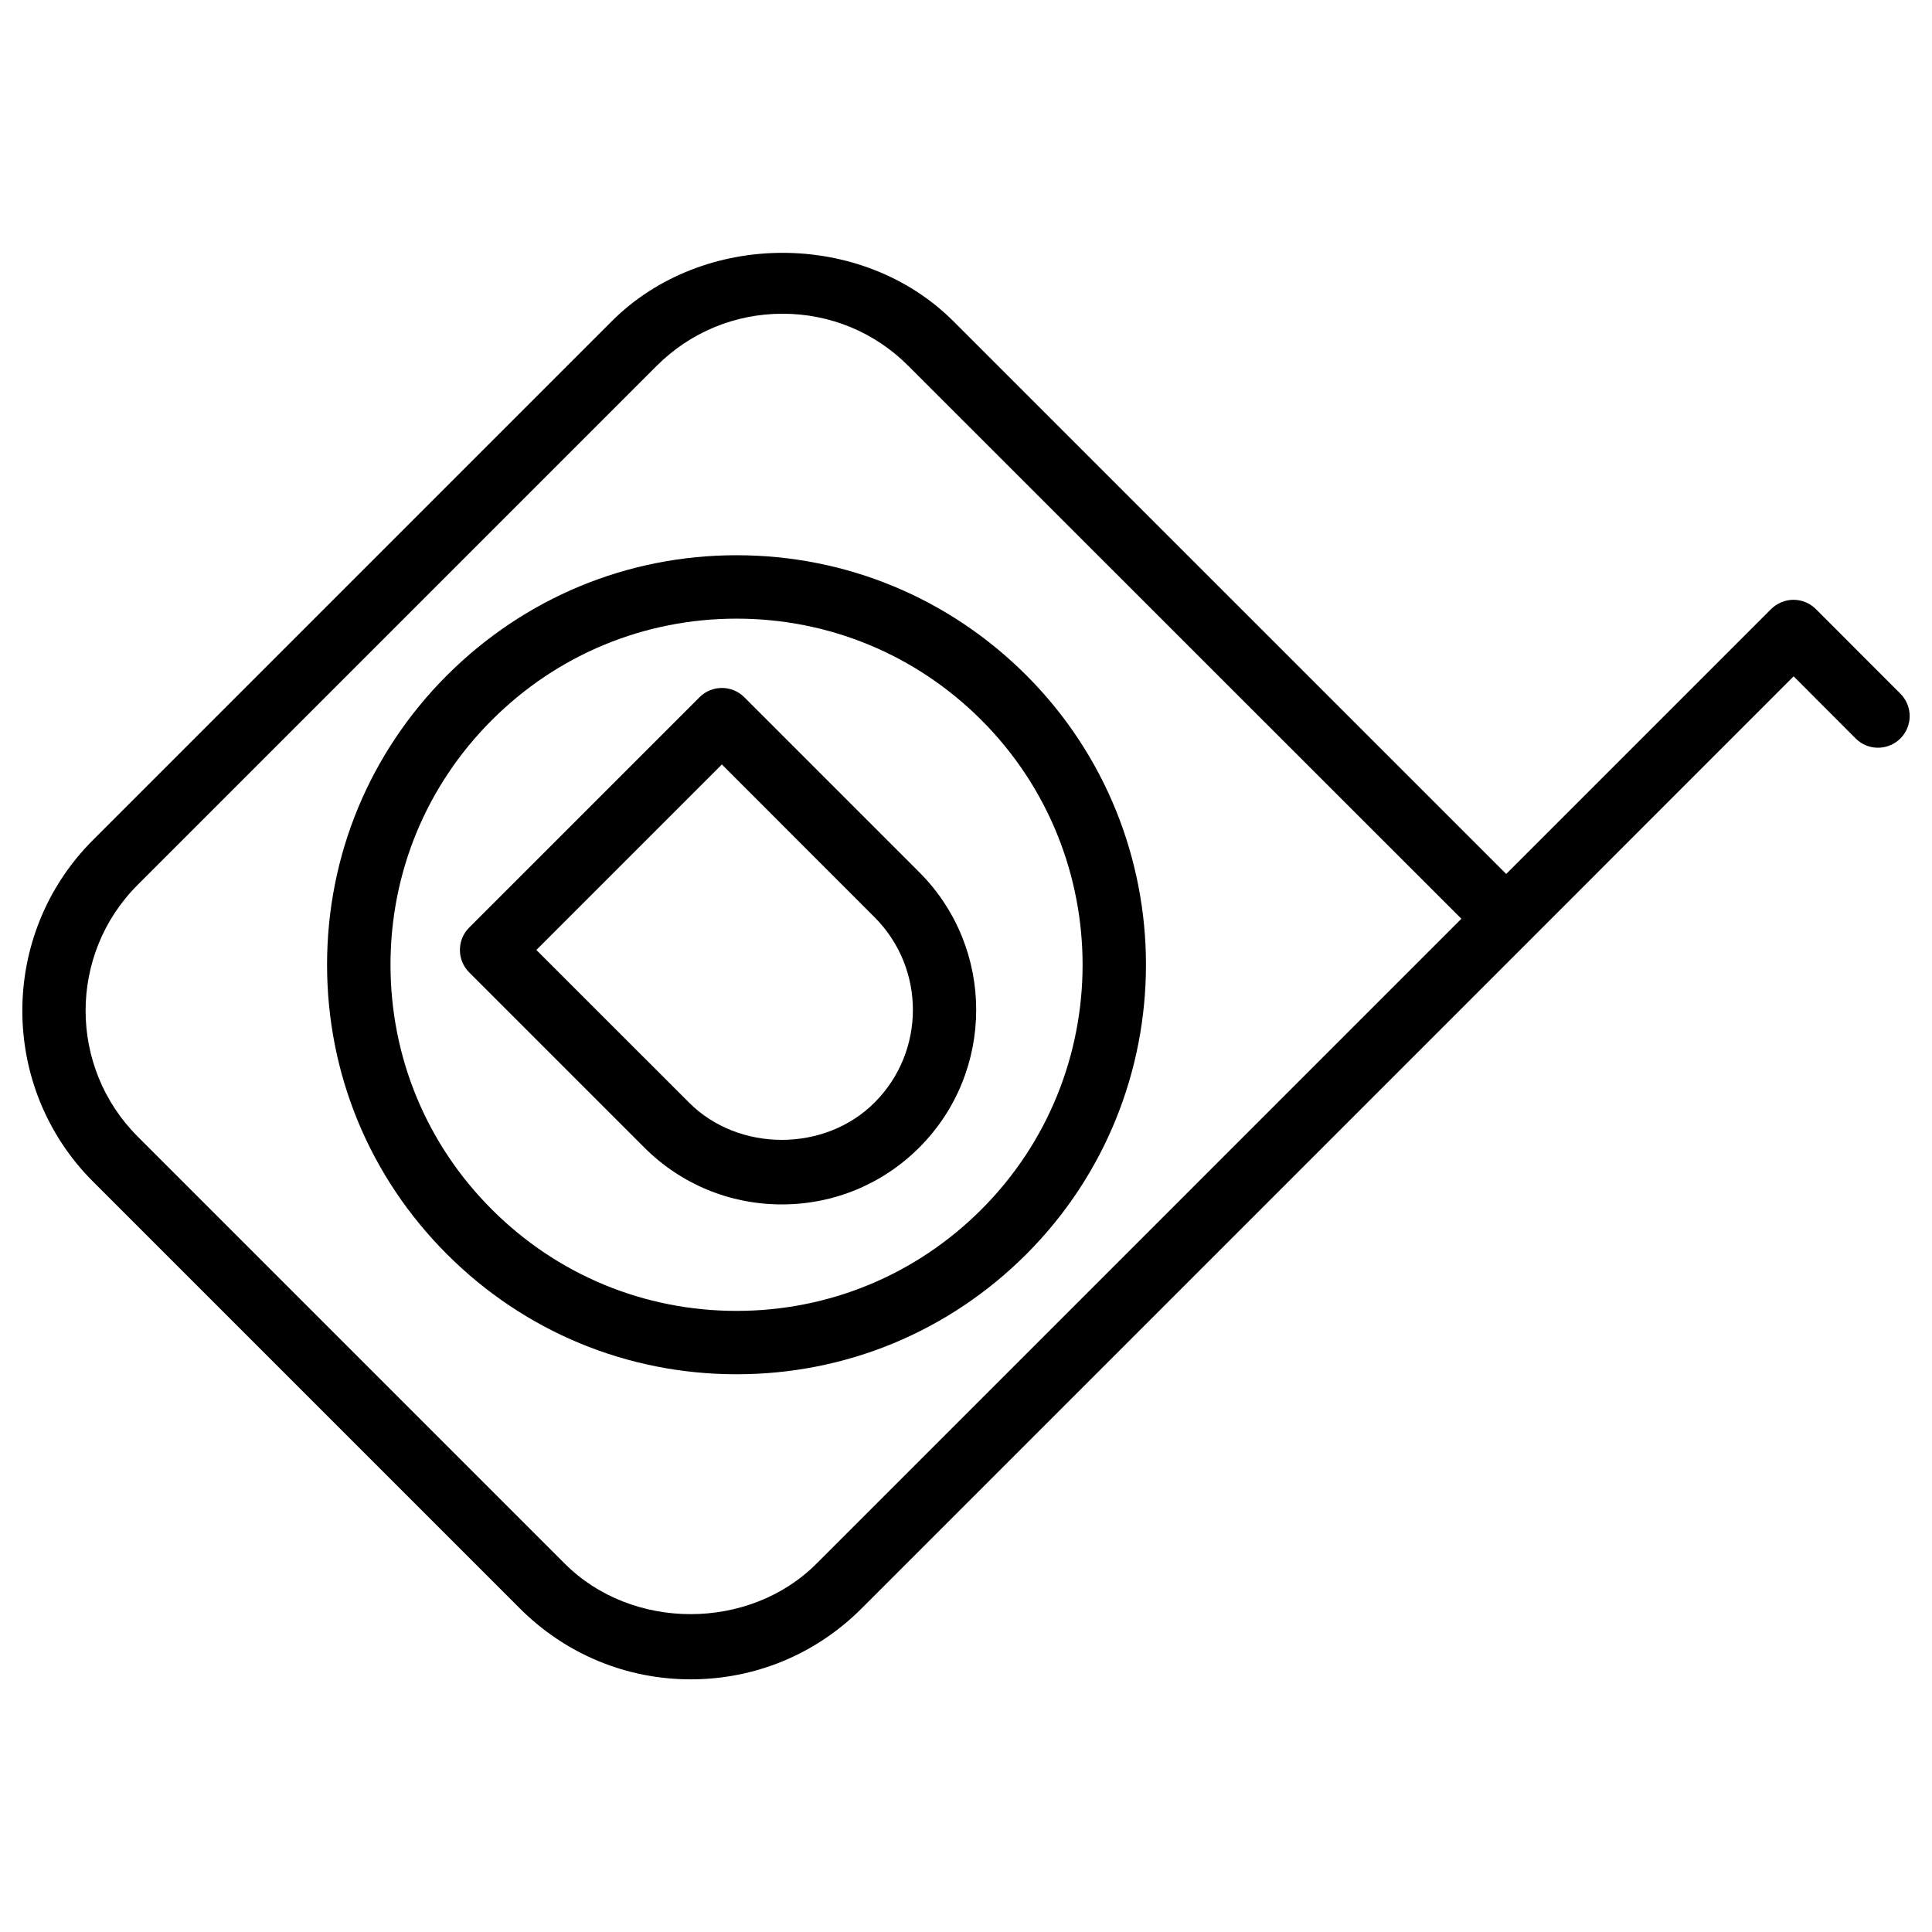 <?xml version="1.0" encoding="UTF-8"?>
<!-- Uploaded to: ICON Repo, www.svgrepo.com, Generator: ICON Repo Mixer Tools -->
<svg fill="#000000" width="800px" height="800px" version="1.1" viewBox="144 144 512 512" xmlns="http://www.w3.org/2000/svg">
 <g>
  <path d="m262.48 322.94c-20.508 20.508-31.805 47.734-31.805 76.727 0 29.012 11.293 56.258 31.805 76.746 20.508 20.488 47.734 31.781 76.727 31.781 28.988 0 56.238-11.293 76.746-31.781 42.32-42.32 42.32-111.18 0-153.49-20.531-20.488-47.758-31.781-76.746-31.781-28.992-0.004-56.219 11.332-76.727 31.801zm141.59 141.59c-17.32 17.32-40.367 26.871-64.867 26.871-24.496 0-47.527-9.551-64.844-26.871-17.34-17.32-26.871-40.348-26.871-64.867 0-24.496 9.531-47.527 26.871-64.844 17.32-17.32 40.348-26.871 64.844-26.871s47.547 9.551 64.867 26.871c35.77 35.773 35.77 93.961 0 129.71z"/>
  <path d="m625.24 305.43c-1.574-1.574-3.715-2.477-5.941-2.477-2.227 0-4.367 0.902-5.941 2.457l-70.199 70.199-146.52-146.5c-24.184-24.141-66.293-24.141-90.496 0l-137.52 137.52c-24.938 24.938-24.938 65.516 0 90.477l113.19 113.19c12.09 12.07 28.172 18.746 45.238 18.746 17.066 0 33.145-6.656 45.238-18.746l176.84-176.84 70.199-70.219 16.414 16.438c3.273 3.316 8.605 3.297 11.883 0.02 3.273-3.273 3.273-8.586 0-11.859zm-264.86 252.95c-17.801 17.844-48.91 17.844-66.711 0l-113.19-113.19c-18.391-18.391-18.391-48.305 0-66.691l137.54-137.54c8.918-8.902 20.758-13.816 33.375-13.816 12.617 0 24.457 4.914 33.336 13.836l146.55 146.5z"/>
  <path d="m329.36 328.79-61.023 61.023c-3.273 3.273-3.273 8.605 0 11.883l46.391 46.391c9.742 9.742 22.691 15.094 36.441 15.094 13.77 0 26.723-5.352 36.465-15.094 20.09-20.109 20.09-52.816 0-72.926l-46.391-46.391c-3.273-3.277-8.605-3.277-11.883 0.02zm46.395 58.273c13.562 13.562 13.562 35.582 0 49.141-13.098 13.141-36 13.184-49.141 0l-40.473-40.453 49.164-49.164z"/>
 </g>
</svg>